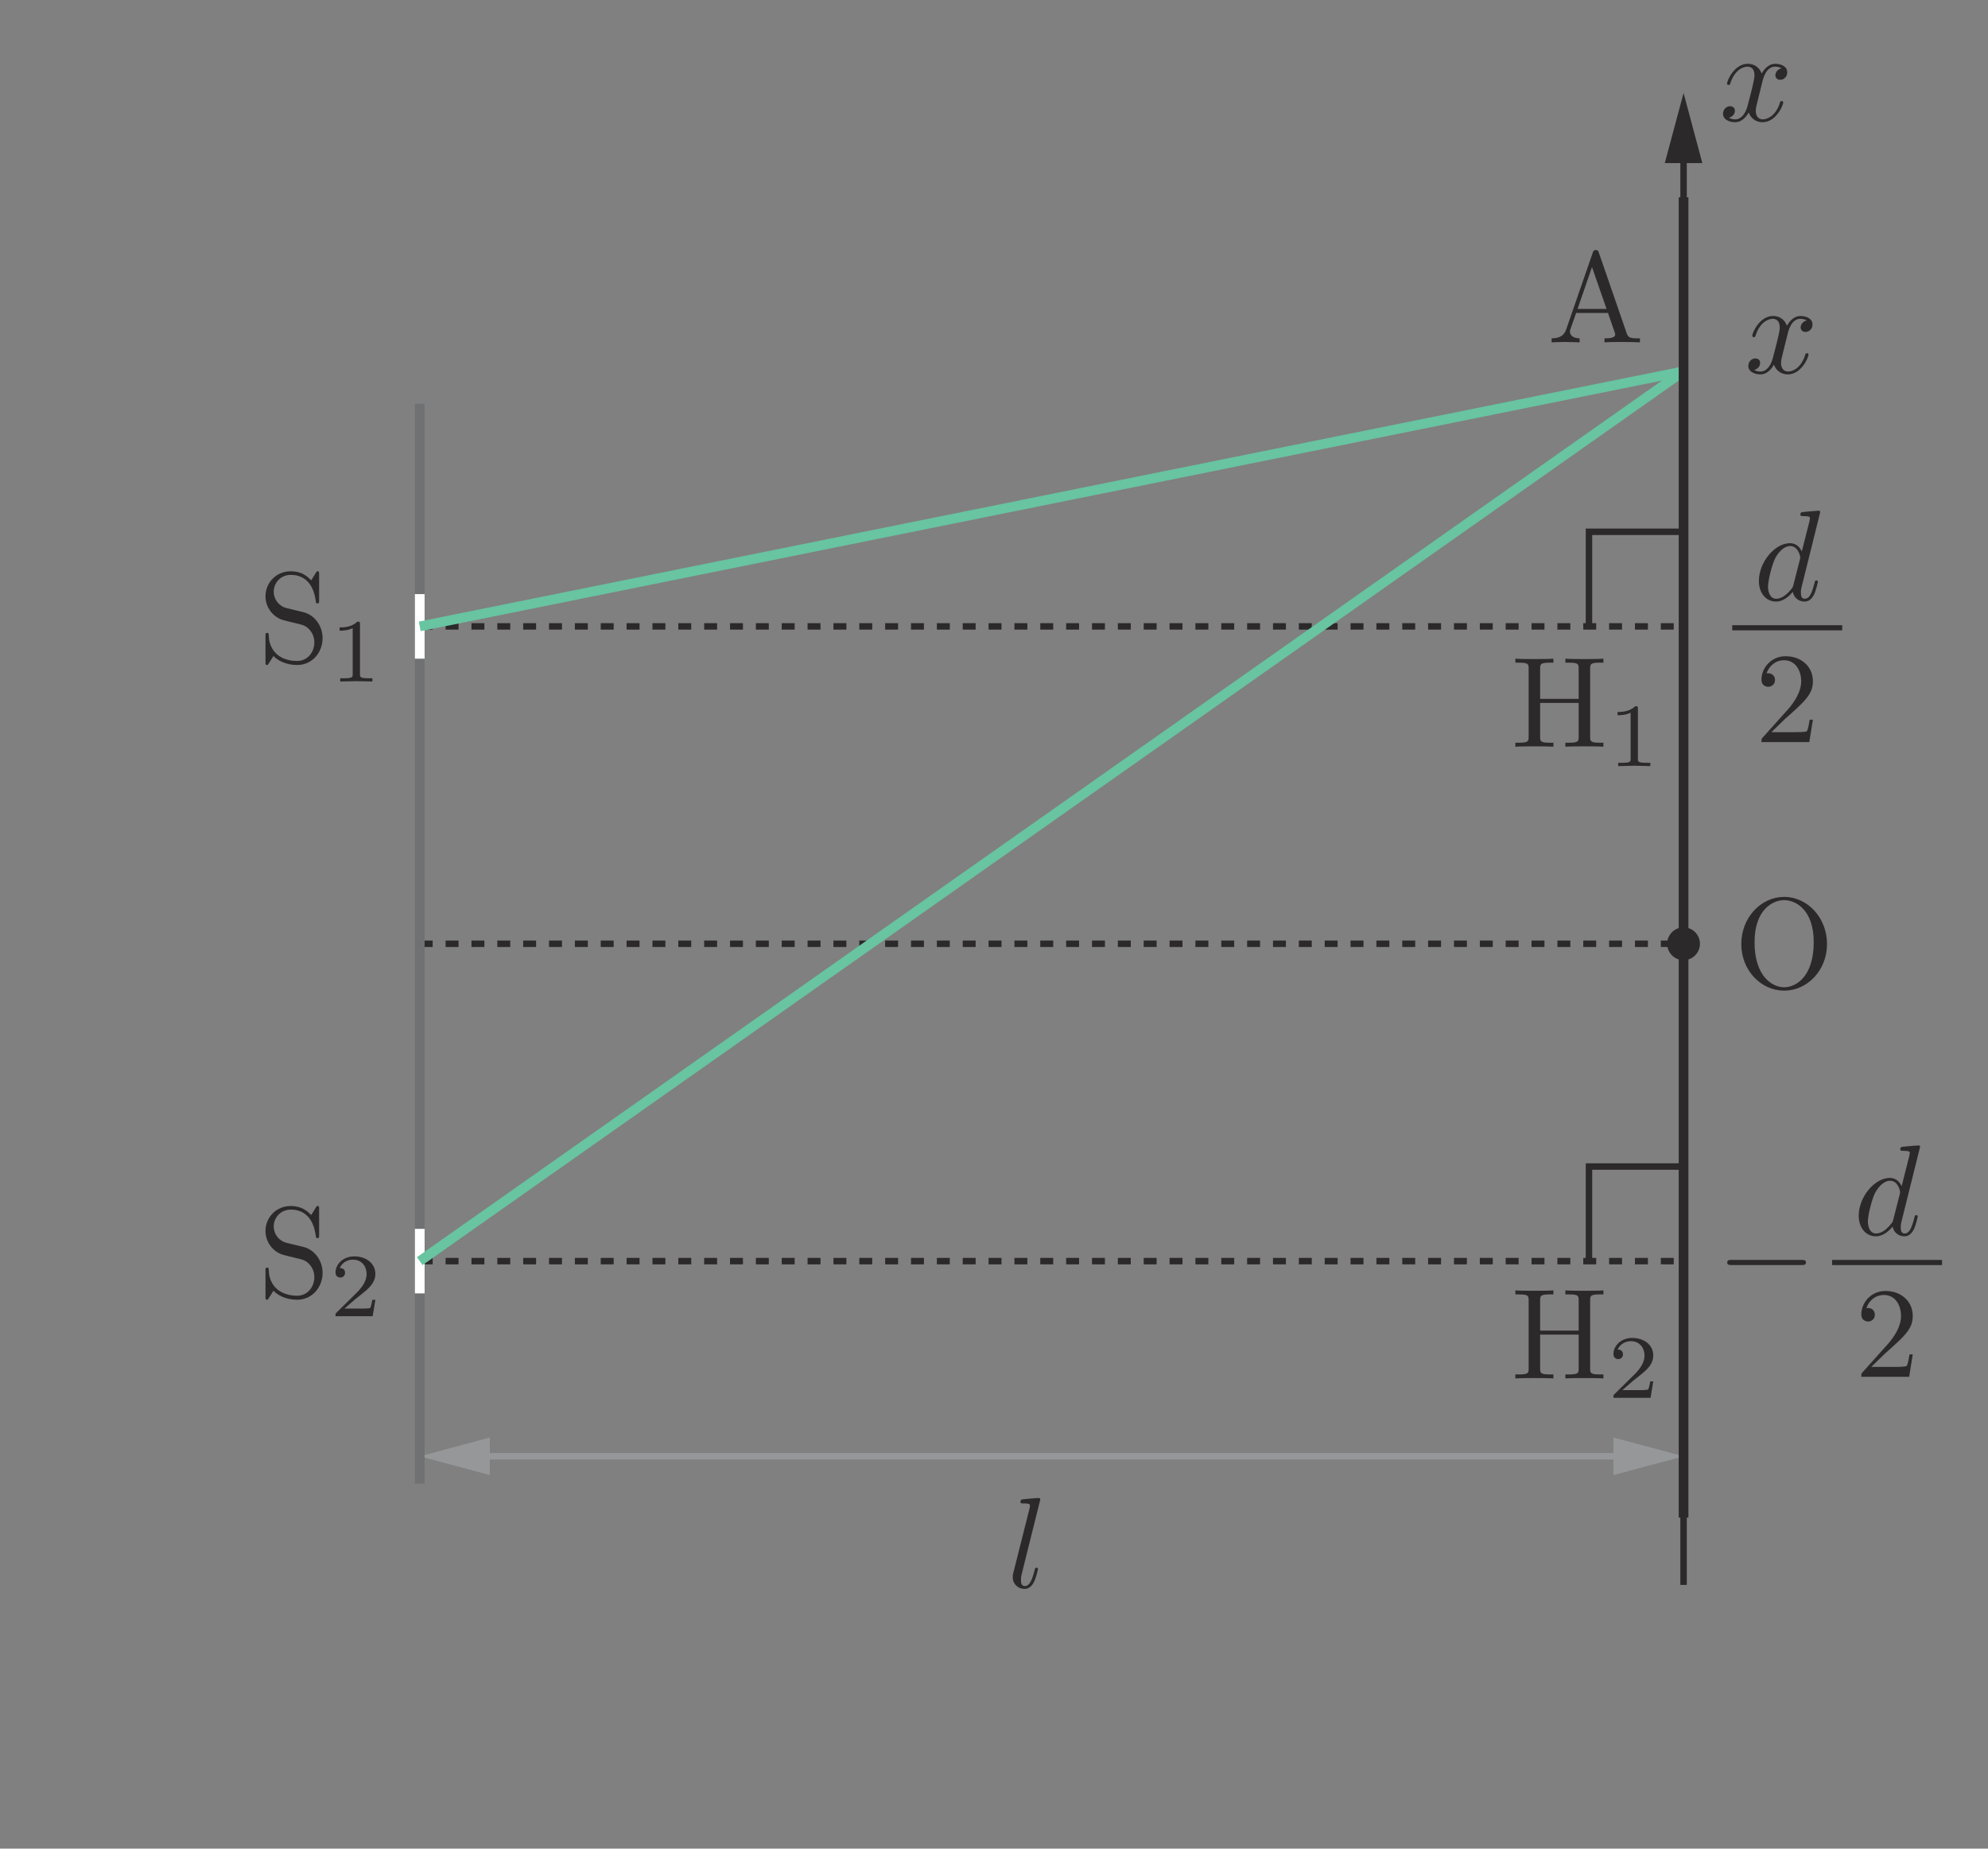 <?xml version="1.0" encoding="UTF-8" standalone="no"?> <svg xmlns="http://www.w3.org/2000/svg" xmlns:xlink="http://www.w3.org/1999/xlink" version="1.1" width="171pt" height="159pt" viewBox="0 0 171 159"><rect x="0" y="0" width="171" height="159" fill="#808080" stroke="none"/><g><path transform="matrix(.004,0,0,-.004,0,159)" d="M 34194.6 25370.9 C 34194.6 25470.7 34200.1 25501.3 34413.6 25501.3 L 34480.1 25501.3 L 34480.1 25587.2 C 34383 25578.8 34177.9 25578.8 34072.8 25578.8 C 33967.4 25578.8 33759.5 25578.8 33662.2 25587.2 L 33662.2 25501.3 L 33728.6 25501.3 C 33942.4 25501.3 33947.7 25470.7 33947.7 25370.9 L 33947.7 24722.3 L 33119 24722.3 L 33119 25370.9 C 33119 25470.7 33124.3 25501.3 33338 25501.3 L 33404.5 25501.3 L 33404.5 25587.2 C 33307.5 25578.8 33102.3 25578.8 32996.9 25578.8 C 32891.6 25578.8 32683.6 25578.8 32586.6 25587.2 L 32586.6 25501.3 L 32653 25501.3 C 32866.8 25501.3 32872.1 25470.7 32872.1 25370.9 L 32872.1 23910 C 32872.1 23810.2 32866.8 23779.6 32653 23779.6 L 32586.6 23779.6 L 32586.6 23693.7 C 32683.6 23702.1 32888.8 23702.1 32994.2 23702.1 C 33099.5 23702.1 33307.5 23702.1 33404.5 23693.7 L 33404.5 23779.6 L 33338 23779.6 C 33124.3 23779.6 33119 23810.2 33119 23910 L 33119 24636.1 L 33947.7 24636.1 L 33947.7 23910 C 33947.7 23810.2 33942.4 23779.6 33728.6 23779.6 L 33662.2 23779.6 L 33662.2 23693.7 C 33759.5 23702.1 33964.4 23702.1 34070 23702.1 C 34175.4 23702.1 34383 23702.1 34480.1 23693.7 L 34480.1 23779.6 L 34413.6 23779.6 C 34200.1 23779.6 34194.6 23810.2 34194.6 23910 L 34194.6 25370.9 " fill="#2c292a"></path><path transform="matrix(.004,0,0,-.004,0,159)" d="M 35221.6 24510.6 C 35221.6 24562.8 35217.7 24564.8 35163.5 24564.8 C 35039.5 24442.7 34863 24440.8 34783.4 24440.8 L 34783.4 24371 C 34830.1 24371 34958 24371 35064.8 24425.2 L 35064.8 23436.7 C 35064.8 23372.7 35064.8 23347.7 34870.7 23347.7 L 34797.1 23347.7 L 34797.1 23277.6 C 34832.1 23279.9 35070.3 23285.4 35142.1 23285.4 C 35202.1 23285.4 35446.5 23279.9 35489 23277.6 L 35489 23347.7 L 35415.3 23347.7 C 35221.6 23347.7 35221.6 23372.7 35221.6 23436.7 L 35221.6 24510.6 " fill="#2c292a"></path><path transform="matrix(.004,0,0,-.004,0,159)" d="M 34194.6 11787.6 C 34194.6 11887.4 34200.1 11918 34413.6 11918 L 34480.1 11918 L 34480.1 12003.9 C 34383 11995.5 34177.9 11995.5 34072.8 11995.5 C 33967.4 11995.5 33759.5 11995.5 33662.2 12003.9 L 33662.2 11918 L 33728.9 11918 C 33942.4 11918 33947.7 11887.4 33947.7 11787.6 L 33947.7 11139 L 33119 11139 L 33119 11787.6 C 33119 11887.4 33124.3 11918 33338 11918 L 33404.5 11918 L 33404.5 12003.9 C 33307.5 11995.5 33102.3 11995.5 32996.9 11995.5 C 32891.6 11995.5 32683.6 11995.5 32586.6 12003.9 L 32586.6 11918 L 32653.3 11918 C 32866.8 11918 32872.1 11887.4 32872.1 11787.6 L 32872.1 10326.7 C 32872.1 10226.9 32866.8 10196.3 32653.3 10196.3 L 32586.6 10196.3 L 32586.6 10110.4 C 32683.6 10118.8 32889.1 10118.8 32994.4 10118.8 C 33099.8 10118.8 33307.5 10118.8 33404.5 10110.4 L 33404.5 10196.3 L 33338 10196.3 C 33124.3 10196.3 33119 10226.9 33119 10326.7 L 33119 11052.8 L 33947.7 11052.8 L 33947.7 10326.7 C 33947.7 10226.9 33942.4 10196.3 33728.9 10196.3 L 33662.2 10196.3 L 33662.2 10110.4 C 33759.5 10118.8 33964.7 10118.8 34070 10118.8 C 34175.4 10118.8 34383 10118.8 34480.1 10110.4 L 34480.1 10196.3 L 34413.6 10196.3 C 34200.1 10196.3 34194.6 10226.9 34194.6 10326.7 L 34194.6 11787.6 " fill="#2c292a"></path><path transform="matrix(.004,0,0,-.004,0,159)" d="M 35552 10047.1 L 35486.4 10047.1 C 35480.3 10004.6 35461.1 9890.32 35435.8 9870.86 C 35420.2 9859.19 35270.9 9859.19 35243.9 9859.19 L 34887 9859.19 C 35090.8 10039.6 35158.6 10093.8 35274.8 10184.7 C 35418.5 10299.3 35552 10419.4 35552 10603.7 C 35552 10838.3 35346.8 10981.5 35098.6 10981.5 C 34858.1 10981.5 34695.5 10813 34695.5 10634.5 C 34695.5 10535.8 34778.9 10526.1 34798 10526.1 C 34844.5 10526.1 34900.6 10558.9 34900.6 10628.7 C 34900.6 10663.7 34887 10731.6 34786.4 10731.6 C 34846.4 10869.2 34978.5 10911.7 35069.6 10911.7 C 35263.4 10911.7 35364 10760.5 35364 10603.7 C 35364 10434.9 35243.9 10301.2 35182 10231.4 L 34714.6 9769.95 C 34695.5 9752.43 34695.5 9748.82 34695.5 9694.33 L 35493.9 9694.33 L 35552 10047.1 " fill="#2c292a"></path><path transform="matrix(.004,0,0,-.004,0,159)" d="M 22370.9 7509.25 C 22370.9 7512.03 22370.9 7539.55 22334.7 7539.55 C 22271.3 7539.55 22068.7 7517.59 21996.7 7512.03 C 21974.4 7509.25 21944.1 7506.47 21944.1 7453.93 C 21944.1 7423.07 21971.6 7423.07 22013.3 7423.07 C 22146.2 7423.07 22149 7398.61 22149 7376.09 L 22140.9 7320.77 L 21791.5 5934.66 C 21783.2 5904.36 21777.6 5884.62 21777.6 5840.42 C 21777.6 5682.52 21899.6 5585.21 22029.8 5585.21 C 22121.5 5585.21 22190.7 5640.82 22237.7 5740.62 C 22287.7 5845.98 22320.8 6006.66 22320.8 6012.22 C 22320.8 6040.02 22295.8 6040.02 22287.7 6040.02 C 22260.2 6040.02 22257.4 6028.9 22249.1 5989.98 C 22201.8 5809.84 22149 5646.38 22038.4 5646.38 C 21955 5646.38 21955 5735.06 21955 5773.98 C 21955 5840.42 21958 5854.32 21971.6 5906.86 L 22370.9 7509.25 " fill="#2c292a"></path><path transform="matrix(.004,0,0,-.004,0,159)" stroke-width="139" stroke-linecap="butt" stroke-miterlimit="10" stroke-linejoin="miter" fill="none" stroke="#959799" d="M 10257.8 8436.38 L 34972 8436.38 "></path><path transform="matrix(.004,0,0,-.004,0,159)" d="M 10533.1 8032.7 L 9026.3 8436.36 L 10533.1 8840.29 " fill="#959799"></path><path transform="matrix(.004,0,0,-.004,0,159)" d="M 34696.5 8032.7 L 36203.6 8436.36 L 34696.5 8840.29 " fill="#959799"></path><path transform="matrix(.004,0,0,-.004,0,159)" d="M 38566 27175.1 C 38552.1 27125.3 38552.1 27119.7 38510.7 27072.5 C 38388.6 26920.1 38274.9 26875.7 38197.4 26875.7 C 38058.6 26875.7 38019.7 27028.3 38019.7 27136.1 C 38019.7 27274.9 38108.4 27615.7 38172.3 27743.3 C 38258.5 27907 38383.1 28009.3 38494 28009.3 C 38674.1 28009.3 38712.8 27782.2 38712.8 27765.5 C 38712.8 27748.8 38707.5 27732.2 38704.7 27718.5 L 38566 27175.1 M 39142.6 28738.5 C 39142.6 28741.3 39142.6 28769.1 39106.4 28769.1 C 39065 28769.1 38801.7 28744.1 38754.5 28738.5 C 38732.5 28735.8 38715.6 28721.8 38715.6 28686 C 38715.6 28652.6 38740.6 28652.6 38782.3 28652.6 C 38915.4 28652.6 38920.7 28633.2 38920.7 28605.6 L 38912.7 28550 L 38746.1 27893.1 C 38696.4 27995.7 38616 28070.5 38490.9 28070.5 C 38166.8 28070.5 37822.9 27662.9 37822.9 27258.2 C 37822.9 26997.7 37975.5 26814.8 38191.8 26814.8 C 38247.4 26814.8 38385.9 26825.9 38552.1 27022.7 C 38574.3 26906.2 38671.4 26814.8 38804.2 26814.8 C 38901.5 26814.8 38965.5 26878.4 39009.7 26967.1 C 39056.7 27066.9 39092.8 27235.9 39092.8 27241.5 C 39092.8 27269.3 39067.8 27269.3 39059.4 27269.3 C 39031.9 27269.3 39028.9 27258.2 39020.8 27219.5 C 38973.5 27039.1 38923.5 26875.7 38810.1 26875.7 C 38735 26875.7 38726.7 26947.9 38726.7 27003.3 C 38726.7 27069.7 38732.5 27089.2 38743.6 27136.1 " fill="#2c292a"></path><path transform="matrix(.004,0,0,-.004,0,159)" stroke-width="110.644" stroke-linecap="butt" stroke-miterlimit="10" stroke-linejoin="miter" fill="none" stroke="#2c292a" d="M 37250.1 26251.5 L 39615.1 26251.5 "></path><path transform="matrix(.004,0,0,-.004,0,159)" d="M 38984.9 24275.6 L 38915.7 24275.6 C 38901.8 24192.5 38882.3 24070.4 38854.5 24028.7 C 38835.3 24006.8 38652.4 24006.8 38591.2 24006.8 L 38092.2 24006.8 L 38386.1 24292.3 C 38818.4 24674.8 38984.9 24824.4 38984.9 25101.5 C 38984.9 25417.6 38735.5 25639.5 38397.2 25639.5 C 38083.9 25639.5 37878.7 25384.5 37878.7 25137.7 C 37878.7 24982.3 38017.4 24982.3 38025.8 24982.3 C 38072.8 24982.3 38169.8 25015.6 38169.8 25129.3 C 38169.8 25201.6 38120 25273.6 38023 25273.6 C 38000.8 25273.6 37995.2 25273.6 37986.9 25270.8 C 38050.8 25451 38200.4 25553.6 38361.1 25553.6 C 38613.5 25553.6 38732.7 25328.9 38732.7 25101.5 C 38732.7 24880 38594 24660.9 38441.7 24489.1 L 37909.3 23895.9 C 37878.7 23865.3 37878.7 23859.7 37878.7 23793.3 L 38907.3 23793.3 L 38984.9 24275.6 " fill="#2c292a"></path><path transform="matrix(.004,0,0,-.004,0,159)" d="M 38743.8 12548.6 C 38782.7 12548.6 38835.3 12548.6 38835.3 12604.2 C 38835.3 12659.5 38782.7 12659.5 38743.8 12659.5 L 37232.9 12659.5 C 37194.2 12659.5 37141.4 12659.5 37141.4 12604.2 C 37141.4 12548.6 37194.2 12548.6 37232.9 12548.6 L 38743.8 12548.6 " fill="#2c292a"></path><path transform="matrix(.004,0,0,-.004,0,159)" d="M 40713.2 13527 C 40699.3 13476.9 40699.3 13471.7 40657.8 13424.4 C 40535.5 13271.8 40422.1 13227.6 40344.5 13227.6 C 40205.8 13227.6 40166.9 13380.2 40166.9 13488.1 C 40166.9 13626.8 40255.6 13967.9 40319.5 14095.2 C 40405.7 14259 40530.2 14361.5 40641.2 14361.5 C 40821.3 14361.5 40859.9 14134.1 40859.9 14117.5 C 40859.9 14100.8 40854.7 14084.1 40851.9 14070.2 L 40713.2 13527 M 41289.7 15090.5 C 41289.7 15093.2 41289.7 15120.8 41253.6 15120.8 C 41212.2 15120.8 40948.9 15096.3 40901.6 15090.5 C 40879.7 15087.7 40862.7 15073.8 40862.7 15037.9 C 40862.7 15004.6 40887.7 15004.6 40929.4 15004.6 C 41062.6 15004.6 41067.9 14985.1 41067.9 14957.6 L 41059.5 14902 L 40893.3 14245.1 C 40843.5 14347.4 40763.2 14422.4 40638.1 14422.4 C 40313.9 14422.4 39970.1 14014.9 39970.1 13610.1 C 39970.1 13349.3 40122.7 13166.4 40338.7 13166.4 C 40394.6 13166.4 40533 13177.5 40699.3 13374.4 C 40721.5 13257.9 40818.5 13166.4 40951.4 13166.4 C 41048.7 13166.4 41112.4 13230.4 41156.8 13319 C 41203.8 13418.8 41240 13588.1 41240 13593.4 C 41240 13621.2 41214.9 13621.2 41206.6 13621.2 C 41179.1 13621.2 41176 13610.1 41168 13571.2 C 41120.7 13391.3 41070.7 13227.6 40957.2 13227.6 C 40882.2 13227.6 40873.8 13299.9 40873.8 13355.2 C 40873.8 13421.6 40879.7 13440.8 40890.8 13488.1 " fill="#2c292a"></path><path transform="matrix(.004,0,0,-.004,0,159)" stroke-width="110.644" stroke-linecap="butt" stroke-miterlimit="10" stroke-linejoin="miter" fill="none" stroke="#2c292a" d="M 39397.3 12603.4 L 41762.2 12603.4 "></path><path transform="matrix(.004,0,0,-.004,0,159)" d="M 41132 10627.5 L 41062.8 10627.5 C 41048.9 10544.1 41029.5 10422.4 41001.7 10380.7 C 40982.5 10358.4 40799.6 10358.4 40738.4 10358.4 L 40239.4 10358.4 L 40533.2 10644.2 C 40965.5 11026.7 41132 11176.6 41132 11453.7 C 41132 11769.5 40882.7 11991.4 40544.4 11991.4 C 40231.1 11991.4 40025.9 11736.2 40025.9 11489.6 C 40025.9 11334.5 40164.6 11334.5 40172.9 11334.5 C 40219.9 11334.5 40316.9 11367.6 40316.9 11481.3 C 40316.9 11553.3 40267.2 11625.5 40170.2 11625.5 C 40147.9 11625.5 40142.4 11625.5 40134 11622.8 C 40198 11802.9 40347.5 11905.5 40508.2 11905.5 C 40760.6 11905.5 40879.9 11680.9 40879.9 11453.7 C 40879.9 11231.9 40741.2 11012.8 40588.8 10841 L 40056.5 10247.8 C 40025.9 10216.9 40025.9 10211.6 40025.9 10145.2 L 41054.5 10145.2 L 41132 10627.5 " fill="#2c292a"></path><path transform="matrix(.004,0,0,-.004,0,159)" stroke-width="139" stroke-linecap="butt" stroke-dasharray="278" stroke-miterlimit="10" stroke-linejoin="miter" fill="none" stroke="#2c292a" d="M 9026.3 12633 L 36203.6 12633 "></path><path transform="matrix(.004,0,0,-.004,0,159)" stroke-width="139" stroke-linecap="butt" stroke-dasharray="278" stroke-miterlimit="10" stroke-linejoin="miter" fill="none" stroke="#2c292a" d="M 9026.3 26281.2 L 36203.6 26281.2 "></path><path transform="matrix(.004,0,0,-.004,0,159)" d="M 34234.4 34007.8 L 34547.5 33106.8 L 33923.9 33106.8 Z M 34381.2 34318.3 C 34367.6 34354.4 34361.8 34373.6 34317.6 34373.6 C 34273.4 34373.6 34264.8 34356.9 34251.1 34318.3 L 33677.1 32660.3 C 33627 32519.1 33516.4 32477.7 33366.5 32474.6 L 33366.5 32388.7 C 33430.2 32391.5 33549.5 32397 33649.5 32397 C 33735.4 32397 33879.7 32391.5 33968.1 32388.7 L 33968.1 32474.6 C 33829.7 32474.6 33760.2 32544.1 33760.2 32616.1 C 33760.2 32624.4 33763.2 32652.2 33765.7 32657.8 L 33893.3 33020.9 L 34578.1 33020.9 L 34725.1 32596.6 C 34727.6 32585.5 34733.5 32568.8 34733.5 32558 C 34733.5 32474.6 34578.1 32474.6 34503.3 32474.6 L 34503.3 32388.7 C 34603.1 32397 34796.8 32397 34902.2 32397 C 35021.7 32397 35149.1 32394.3 35265.6 32388.7 L 35265.6 32474.6 L 35215.5 32474.6 C 35049.5 32474.6 35010.6 32494.1 34980 32585.5 " fill="#2c292a"></path><path transform="matrix(.004,0,0,-.004,0,159)" d="M 6521.32 26587.6 L 6166.6 26673.5 C 5994.52 26714.9 5886.37 26864.7 5886.37 27025.7 C 5886.37 27219.5 6036.21 27388.8 6252.22 27388.8 C 6715.09 27388.8 6776.25 26934.2 6792.93 26809.4 C 6795.71 26792.7 6795.71 26776 6826.29 26776 C 6862.43 26776 6862.43 26789.9 6862.43 26842.5 L 6862.43 27399.9 C 6862.43 27446.9 6862.43 27466.3 6831.57 27466.3 C 6812.39 27466.3 6809.61 27463.5 6790.15 27430.2 L 6693.13 27272.3 C 6609.73 27352.6 6496.3 27466.3 6249.44 27466.3 C 5941.97 27466.3 5709.01 27222.5 5709.01 26928.7 C 5709.01 26698.5 5855.79 26496.1 6072.07 26421.3 C 6102.66 26410.2 6244.16 26376.8 6437.93 26329.9 C 6512.98 26310.4 6596.11 26290.9 6673.67 26188.4 C 6732.05 26116.4 6759.57 26024.9 6759.57 25933.1 C 6759.57 25736.3 6620.85 25537 6388.16 25537 C 6307.54 25537 6097.1 25550.9 5950.04 25686.6 C 5789.35 25836.1 5781.01 26013.8 5778.23 26113.6 C 5775.45 26141.4 5753.21 26141.4 5745.15 26141.4 C 5709.01 26141.4 5709.01 26121.9 5709.01 26071.9 L 5709.01 25517.5 C 5709.01 25470.3 5709.01 25451.1 5739.31 25451.1 C 5759.05 25451.1 5761.83 25456.7 5781.01 25487 C 5781.01 25489.7 5789.35 25498.1 5880.81 25644.9 C 5966.71 25550.9 6144.36 25451.1 6390.94 25451.1 C 6715.09 25451.1 6936.93 25722.7 6936.93 26027.7 C 6936.93 26304.8 6754.01 26532 6521.32 26587.6 " fill="#2c292a"></path><path transform="matrix(.004,0,0,-.004,0,159)" d="M 7741.11 26328.8 C 7741.11 26381.1 7737.21 26383 7683 26383 C 7559.02 26261 7382.48 26259 7302.98 26259 L 7302.98 26189.3 C 7349.68 26189.3 7477.56 26189.3 7584.31 26243.5 L 7584.31 25254.9 C 7584.31 25191 7584.31 25165.7 7390.27 25165.7 L 7316.6 25165.7 L 7316.6 25095.9 C 7351.63 25097.8 7589.87 25103.7 7661.6 25103.7 C 7721.92 25103.7 7966.01 25097.8 8008.54 25095.9 L 8008.54 25165.7 L 7934.87 25165.7 C 7741.11 25165.7 7741.11 25191 7741.11 25254.9 L 7741.11 26328.8 " fill="#2c292a"></path><path transform="matrix(.004,0,0,-.004,0,159)" d="M 6521.32 12939.5 L 6166.6 13025.4 C 5994.52 13067.1 5886.37 13216.7 5886.37 13377.4 C 5886.37 13571.4 6036.21 13740.7 6252.22 13740.7 C 6715.09 13740.7 6776.25 13285.9 6792.93 13161.4 C 6795.71 13144.4 6795.71 13128 6826.29 13128 C 6862.43 13128 6862.43 13141.9 6862.43 13194.4 L 6862.43 13751.8 C 6862.43 13798.8 6862.43 13818.3 6831.57 13818.3 C 6812.39 13818.3 6809.61 13815.5 6790.15 13782.1 L 6693.13 13624.2 C 6609.73 13704.6 6496.3 13818.3 6249.44 13818.3 C 5941.97 13818.3 5709.01 13574.2 5709.01 13280.6 C 5709.01 13050.2 5855.79 12848 6072.07 12773 C 6102.66 12761.9 6244.16 12728.8 6437.93 12681.5 C 6512.98 12662.3 6596.11 12642.9 6673.67 12540 C 6732.05 12468.3 6759.57 12376.8 6759.57 12285.1 C 6759.57 12088.3 6620.85 11888.9 6388.16 11888.9 C 6307.54 11888.9 6097.1 11902.8 5950.04 12038.5 C 5789.35 12188.4 5781.01 12365.7 5778.23 12465.5 C 5775.45 12493.3 5753.21 12493.3 5745.15 12493.3 C 5709.01 12493.3 5709.01 12473.6 5709.01 12423.8 L 5709.01 11869.2 C 5709.01 11822.2 5709.01 11802.8 5739.31 11802.8 C 5759.05 11802.8 5761.83 11808.6 5781.01 11838.9 C 5781.01 11841.7 5789.35 11850 5880.81 11996.8 C 5966.71 11902.8 6144.36 11802.8 6390.94 11802.8 C 6715.09 11802.8 6936.93 12074.7 6936.93 12379.3 C 6936.93 12656.5 6754.01 12884.2 6521.32 12939.5 " fill="#2c292a"></path><path transform="matrix(.004,0,0,-.004,0,159)" d="M 8071.79 11800.6 L 8005.9 11800.6 C 7999.79 11758.1 7980.6 11643.8 7955.3 11624.1 C 7939.73 11612.4 7790.45 11612.4 7763.48 11612.4 L 7406.53 11612.4 C 7610.3 11792.8 7678.14 11847.1 7794.62 11938.2 C 7938.07 12052.5 8071.79 12172.9 8071.79 12356.9 C 8071.79 12591.5 7866.34 12735 7618.09 12735 C 7377.62 12735 7214.99 12566.2 7214.99 12387.8 C 7214.99 12289.1 7298.39 12279.6 7317.57 12279.6 C 7364 12279.6 7420.15 12312.4 7420.15 12382.2 C 7420.15 12417.2 7406.53 12484.8 7305.89 12484.8 C 7365.95 12622.4 7497.99 12665.2 7589.18 12665.2 C 7782.95 12665.2 7883.58 12514 7883.58 12356.9 C 7883.58 12188.4 7763.48 12054.4 7701.49 11984.7 L 7234.17 11523.5 C 7214.99 11505.9 7214.99 11502.1 7214.99 11447.8 L 8013.41 11447.8 L 8071.79 11800.6 " fill="#2c292a"></path><path transform="matrix(.004,0,0,-.004,0,159)" d="M 38367.8 18521.5 C 38101.8 18521.5 37730.1 18765.6 37730.1 19488.9 C 37730.1 20206.7 38134.8 20395.5 38365 20395.5 C 38606.1 20395.5 39002.5 20198.7 39002.5 19488.9 C 39002.5 18754.5 38622.7 18521.5 38367.8 18521.5 M 39288.3 19450.3 C 39288.3 20015.8 38869.6 20464.7 38365 20464.7 C 37868.8 20464.7 37444.8 20021.3 37444.8 19450.3 C 37444.8 18881.8 37871.6 18449.2 38365 18449.2 C 38869.6 18449.2 39288.3 18890.1 39288.3 19450.3 " fill="#2c292a"></path><path transform="matrix(.004,0,0,-.004,0,159)" d="M 38440.8 32567.5 C 38457.8 32639.5 38521.2 32894.7 38715.2 32894.7 C 38729.1 32894.7 38795.6 32894.7 38853.9 32858.6 C 38776.4 32845 38721.1 32775.5 38721.1 32709 C 38721.1 32664.6 38751.4 32612 38826.4 32612 C 38887 32612 38976 32661.8 38976 32772.7 C 38976 32917 38812.5 32955.6 38718 32955.6 C 38557.3 32955.6 38460.3 32808.8 38426.9 32744.9 C 38357.7 32927.8 38208.2 32955.6 38127.5 32955.6 C 37839.2 32955.6 37681.3 32598.1 37681.3 32528.6 C 37681.3 32501.1 37708.9 32501.1 37714.7 32501.1 C 37736.9 32501.1 37745 32506.7 37750.8 32531.7 C 37844.8 32825.5 38028 32894.7 38122.3 32894.7 C 38174.8 32894.7 38271.8 32869.7 38271.8 32709 C 38271.8 32623.1 38224.8 32437.2 38122.3 32049.1 C 38077.8 31877.3 37980.8 31760.8 37858.7 31760.8 C 37842.3 31760.8 37778.4 31760.8 37720 31796.9 C 37789.5 31810.8 37850.4 31868.9 37850.4 31946.8 C 37850.4 32021.5 37789.5 32043.5 37747.8 32043.5 C 37664.7 32043.5 37595.4 31971.5 37595.4 31882.8 C 37595.4 31755.2 37733.9 31699.9 37855.9 31699.9 C 38039.1 31699.9 38138.7 31893.9 38147 31910.6 C 38180.4 31808 38280.2 31699.9 38446.7 31699.9 C 38731.9 31699.9 38890.1 32057.4 38890.1 32126.9 C 38890.1 32154.4 38865.1 32154.4 38856.7 32154.4 C 38831.7 32154.4 38826.4 32143.6 38820.6 32124.1 C 38729.1 31827.2 38540.6 31760.8 38452 31760.8 C 38343.8 31760.8 38299.6 31849.5 38299.6 31943.7 C 38299.6 32004.9 38316.3 32065.7 38346.6 32187.8 L 38440.8 32567.5 " fill="#2c292a"></path><path transform="matrix(.004,0,0,-.004,0,159)" stroke-width="139" stroke-linecap="butt" stroke-dasharray="278" stroke-miterlimit="10" stroke-linejoin="miter" fill="none" stroke="#2c292a" d="M 9026.3 19457 L 36203.6 19457 "></path><path transform="matrix(.004,0,0,-.004,0,159)" stroke-width="208.5" stroke-linecap="butt" stroke-miterlimit="10" stroke-linejoin="miter" fill="none" stroke="#6f7173" d="M 9026.3 31065.7 L 9026.3 7848.52 "></path><path transform="matrix(.004,0,0,-.004,0,159)" stroke-width="208.5" stroke-linecap="butt" stroke-miterlimit="10" stroke-linejoin="miter" fill="none" stroke="#ffffff" d="M 9026.3 11939.1 L 9026.3 13326.8 "></path><path transform="matrix(.004,0,0,-.004,0,159)" stroke-width="208.5" stroke-linecap="butt" stroke-miterlimit="10" stroke-linejoin="miter" fill="none" stroke="#ffffff" d="M 9026.3 26975.1 L 9026.3 25587 "></path><path transform="matrix(.004,0,0,-.004,0,159)" stroke-width="208.5" stroke-linecap="butt" stroke-miterlimit="10" stroke-linejoin="miter" fill="none" stroke="#68c4a1" d="M 36203.5 31767.1 L 9026.24 26281.3 "></path><path transform="matrix(.004,0,0,-.004,0,159)" stroke-width="208.5" stroke-linecap="butt" stroke-miterlimit="10" stroke-linejoin="miter" fill="none" stroke="#68c4a1" d="M 36203.5 31767.1 L 9026.24 12632.9 "></path><path transform="matrix(.004,0,0,-.004,0,159)" d="M 36555.6 19457 C 36555.6 19262.4 36398 19104.5 36203.4 19104.5 C 36008.8 19104.5 35851.2 19262.4 35851.2 19457 C 35851.2 19651.6 36008.8 19809.5 36203.4 19809.5 C 36398 19809.5 36555.6 19651.6 36555.6 19457 " fill="#2c292a"></path><path transform="matrix(.004,0,0,-.004,0,159)" stroke-width="208.5" stroke-linecap="butt" stroke-miterlimit="10" stroke-linejoin="miter" fill="none" stroke="#2c292a" d="M 36203.5 35507.7 L 36203.5 7118.64 "></path><path transform="matrix(.004,0,0,-.004,0,159)" stroke-width="139" stroke-linecap="butt" stroke-miterlimit="10" stroke-linejoin="miter" fill="none" stroke="#2c292a" d="M 36203.5 5671.31 L 36203.5 36518.7 "></path><path transform="matrix(.004,0,0,-.004,0,159)" d="M 36607.2 36243.3 L 36203.6 37750.1 L 35799.6 36243.3 " fill="#2c292a"></path><path transform="matrix(.004,0,0,-.004,0,159)" d="M 37897.6 37990 C 37914.3 38062 37977.9 38317.2 38172 38317.2 C 38185.9 38317.2 38252.3 38317.2 38310.4 38281.1 C 38232.9 38267.2 38177.5 38198 38177.5 38131.3 C 38177.5 38087.1 38208.1 38034.2 38282.9 38034.2 C 38343.8 38034.2 38432.8 38084.3 38432.8 38195.2 C 38432.8 38339.2 38269 38378.1 38174.8 38378.1 C 38014.1 38378.1 37916.8 38231.1 37883.7 38167.4 C 37814.5 38350.3 37664.6 38378.1 37584.3 38378.1 C 37296 38378.1 37138.1 38020.3 37138.1 37951.1 C 37138.1 37923.3 37165.6 37923.3 37171.2 37923.3 C 37193.4 37923.3 37201.8 37928.9 37207.3 37953.9 C 37301.3 38247.7 37484.5 38317.2 37579 38317.2 C 37631.6 38317.2 37728.6 38292.2 37728.6 38131.3 C 37728.6 38045.4 37681.3 37859.7 37579 37471.6 C 37534.3 37299.8 37437.5 37183.3 37315.2 37183.3 C 37298.8 37183.3 37234.8 37183.3 37176.7 37219.4 C 37246 37233 37307.1 37291.4 37307.1 37369 C 37307.1 37443.8 37246 37466 37204.5 37466 C 37121.4 37466 37051.9 37394 37051.9 37305.3 C 37051.9 37177.7 37190.6 37122.1 37312.7 37122.1 C 37495.6 37122.1 37595.4 37316.4 37603.5 37332.8 C 37637.1 37230.5 37736.9 37122.1 37903.2 37122.1 C 38188.7 37122.1 38346.6 37479.9 38346.6 37549.1 C 38346.6 37576.9 38321.6 37576.9 38313.5 37576.9 C 38288.5 37576.9 38282.9 37565.8 38277.3 37546.3 C 38185.9 37249.7 37997.1 37183.3 37908.7 37183.3 C 37800.3 37183.3 37756.1 37272 37756.1 37366.2 C 37756.1 37427.4 37772.8 37488.2 37803.4 37610.3 L 37897.6 37990 " fill="#2c292a"></path><path transform="matrix(.004,0,0,-.004,0,159)" stroke-width="139" stroke-linecap="butt" stroke-miterlimit="10" stroke-linejoin="miter" fill="none" stroke="#2c292a" d="M 34169.3 12633 L 34169.3 14667.1 L 36203.4 14667.1 "></path><path transform="matrix(.004,0,0,-.004,0,159)" stroke-width="139" stroke-linecap="butt" stroke-miterlimit="10" stroke-linejoin="miter" fill="none" stroke="#2c292a" d="M 34169.3 26281.2 L 34169.3 28315.3 L 36203.4 28315.3 "></path></g></svg> 
